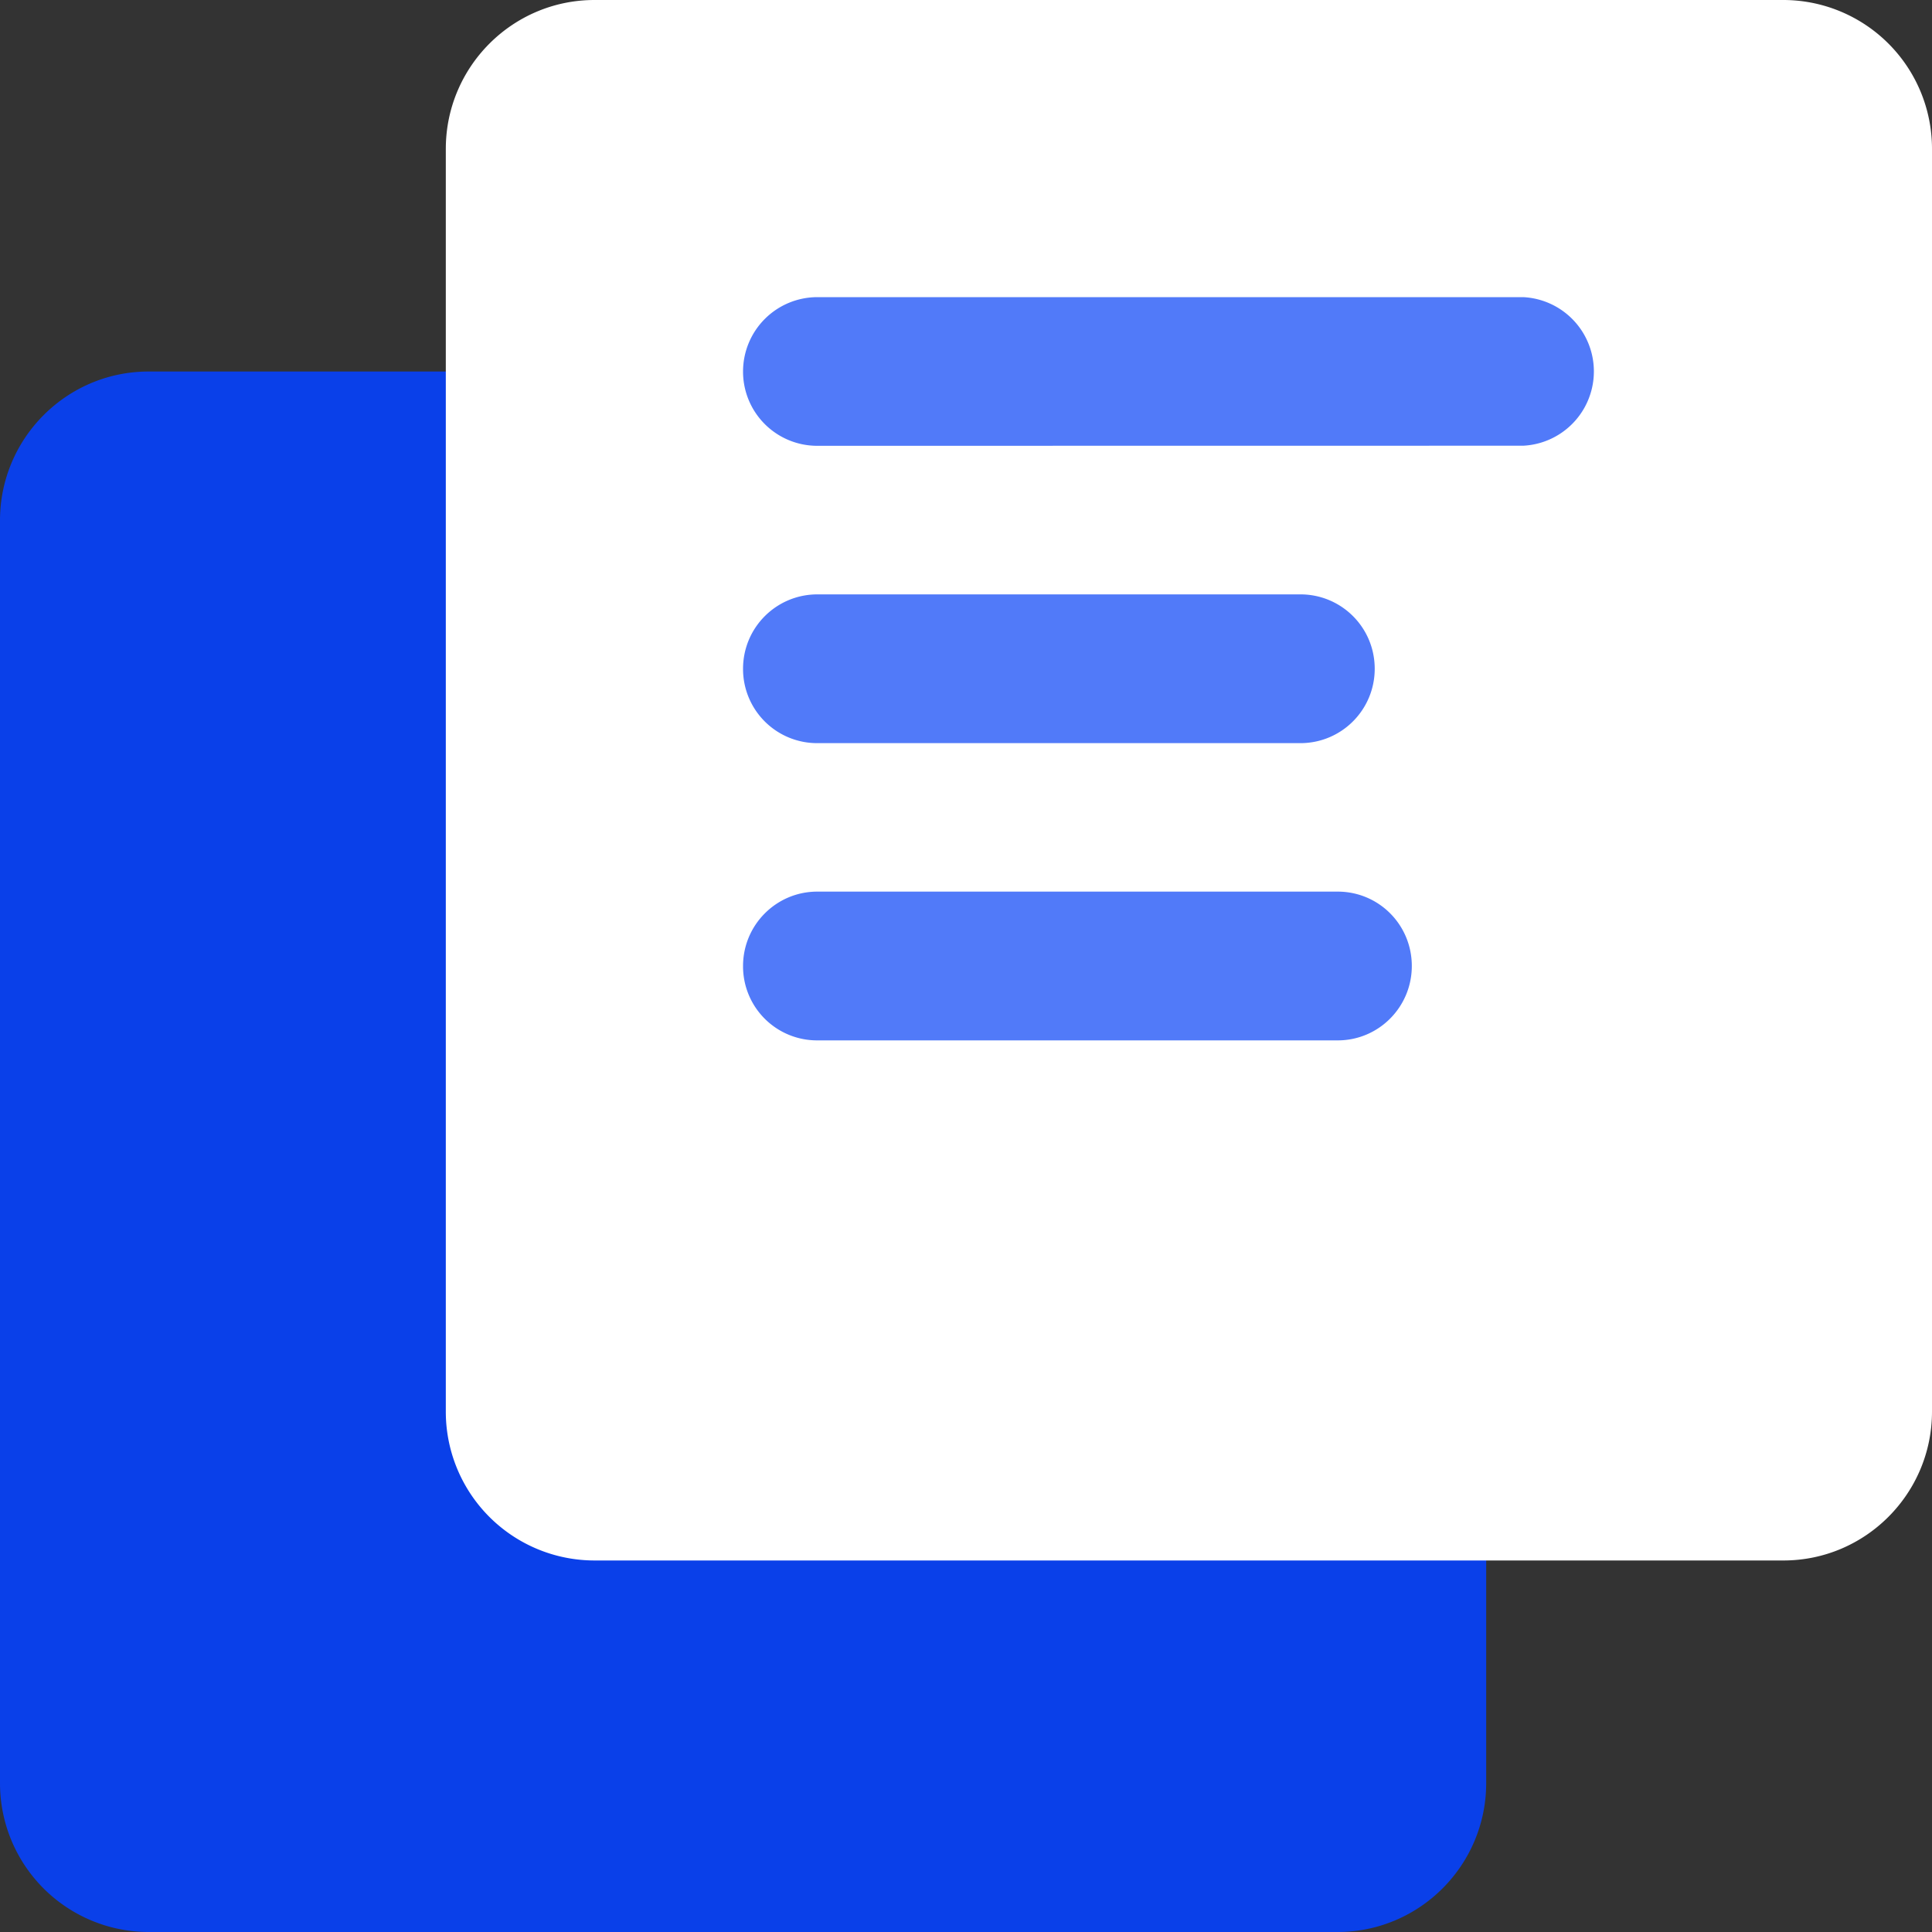 <svg width="20" height="20" xmlns="http://www.w3.org/2000/svg"><rect width="100%" height="100%" fill="#333333" stroke="none"/><g fill-rule="nonzero" fill="none"><path d="M0 18.458A1.54 1.54 0 001.538 20h12.308c.848 0 1.539-.69 1.539-1.542V5.388a1.54 1.54 0 00-1.539-1.542H1.538C.691 3.846 0 4.536 0 5.388v13.07z" fill="#0A40E9"/><path d="M20 1.542A1.54 1.54 0 0018.462 0H6.154c-.848 0-1.539.69-1.539 1.542v13.07a1.54 1.54 0 001.539 1.542h12.308c.847 0 1.538-.69 1.538-1.542V1.542z" fill="#FFF"/><path d="M7.692 3.846a.77.77 0 01.77-.77h7.307a.77.77 0 010 1.538l-7.307.001a.768.768 0 01-.77-.769zm0 3.077c0-.425.343-.77.77-.77h5c.424 0 .769.342.769.77 0 .425-.343.77-.77.77h-5a.767.767 0 01-.769-.77zm0 3.077c0-.425.344-.77.768-.77h5.388c.424 0 .767.342.767.77 0 .425-.343.77-.767.77H8.46a.766.766 0 01-.768-.77z" fill="#517AF9"/></g></svg>
